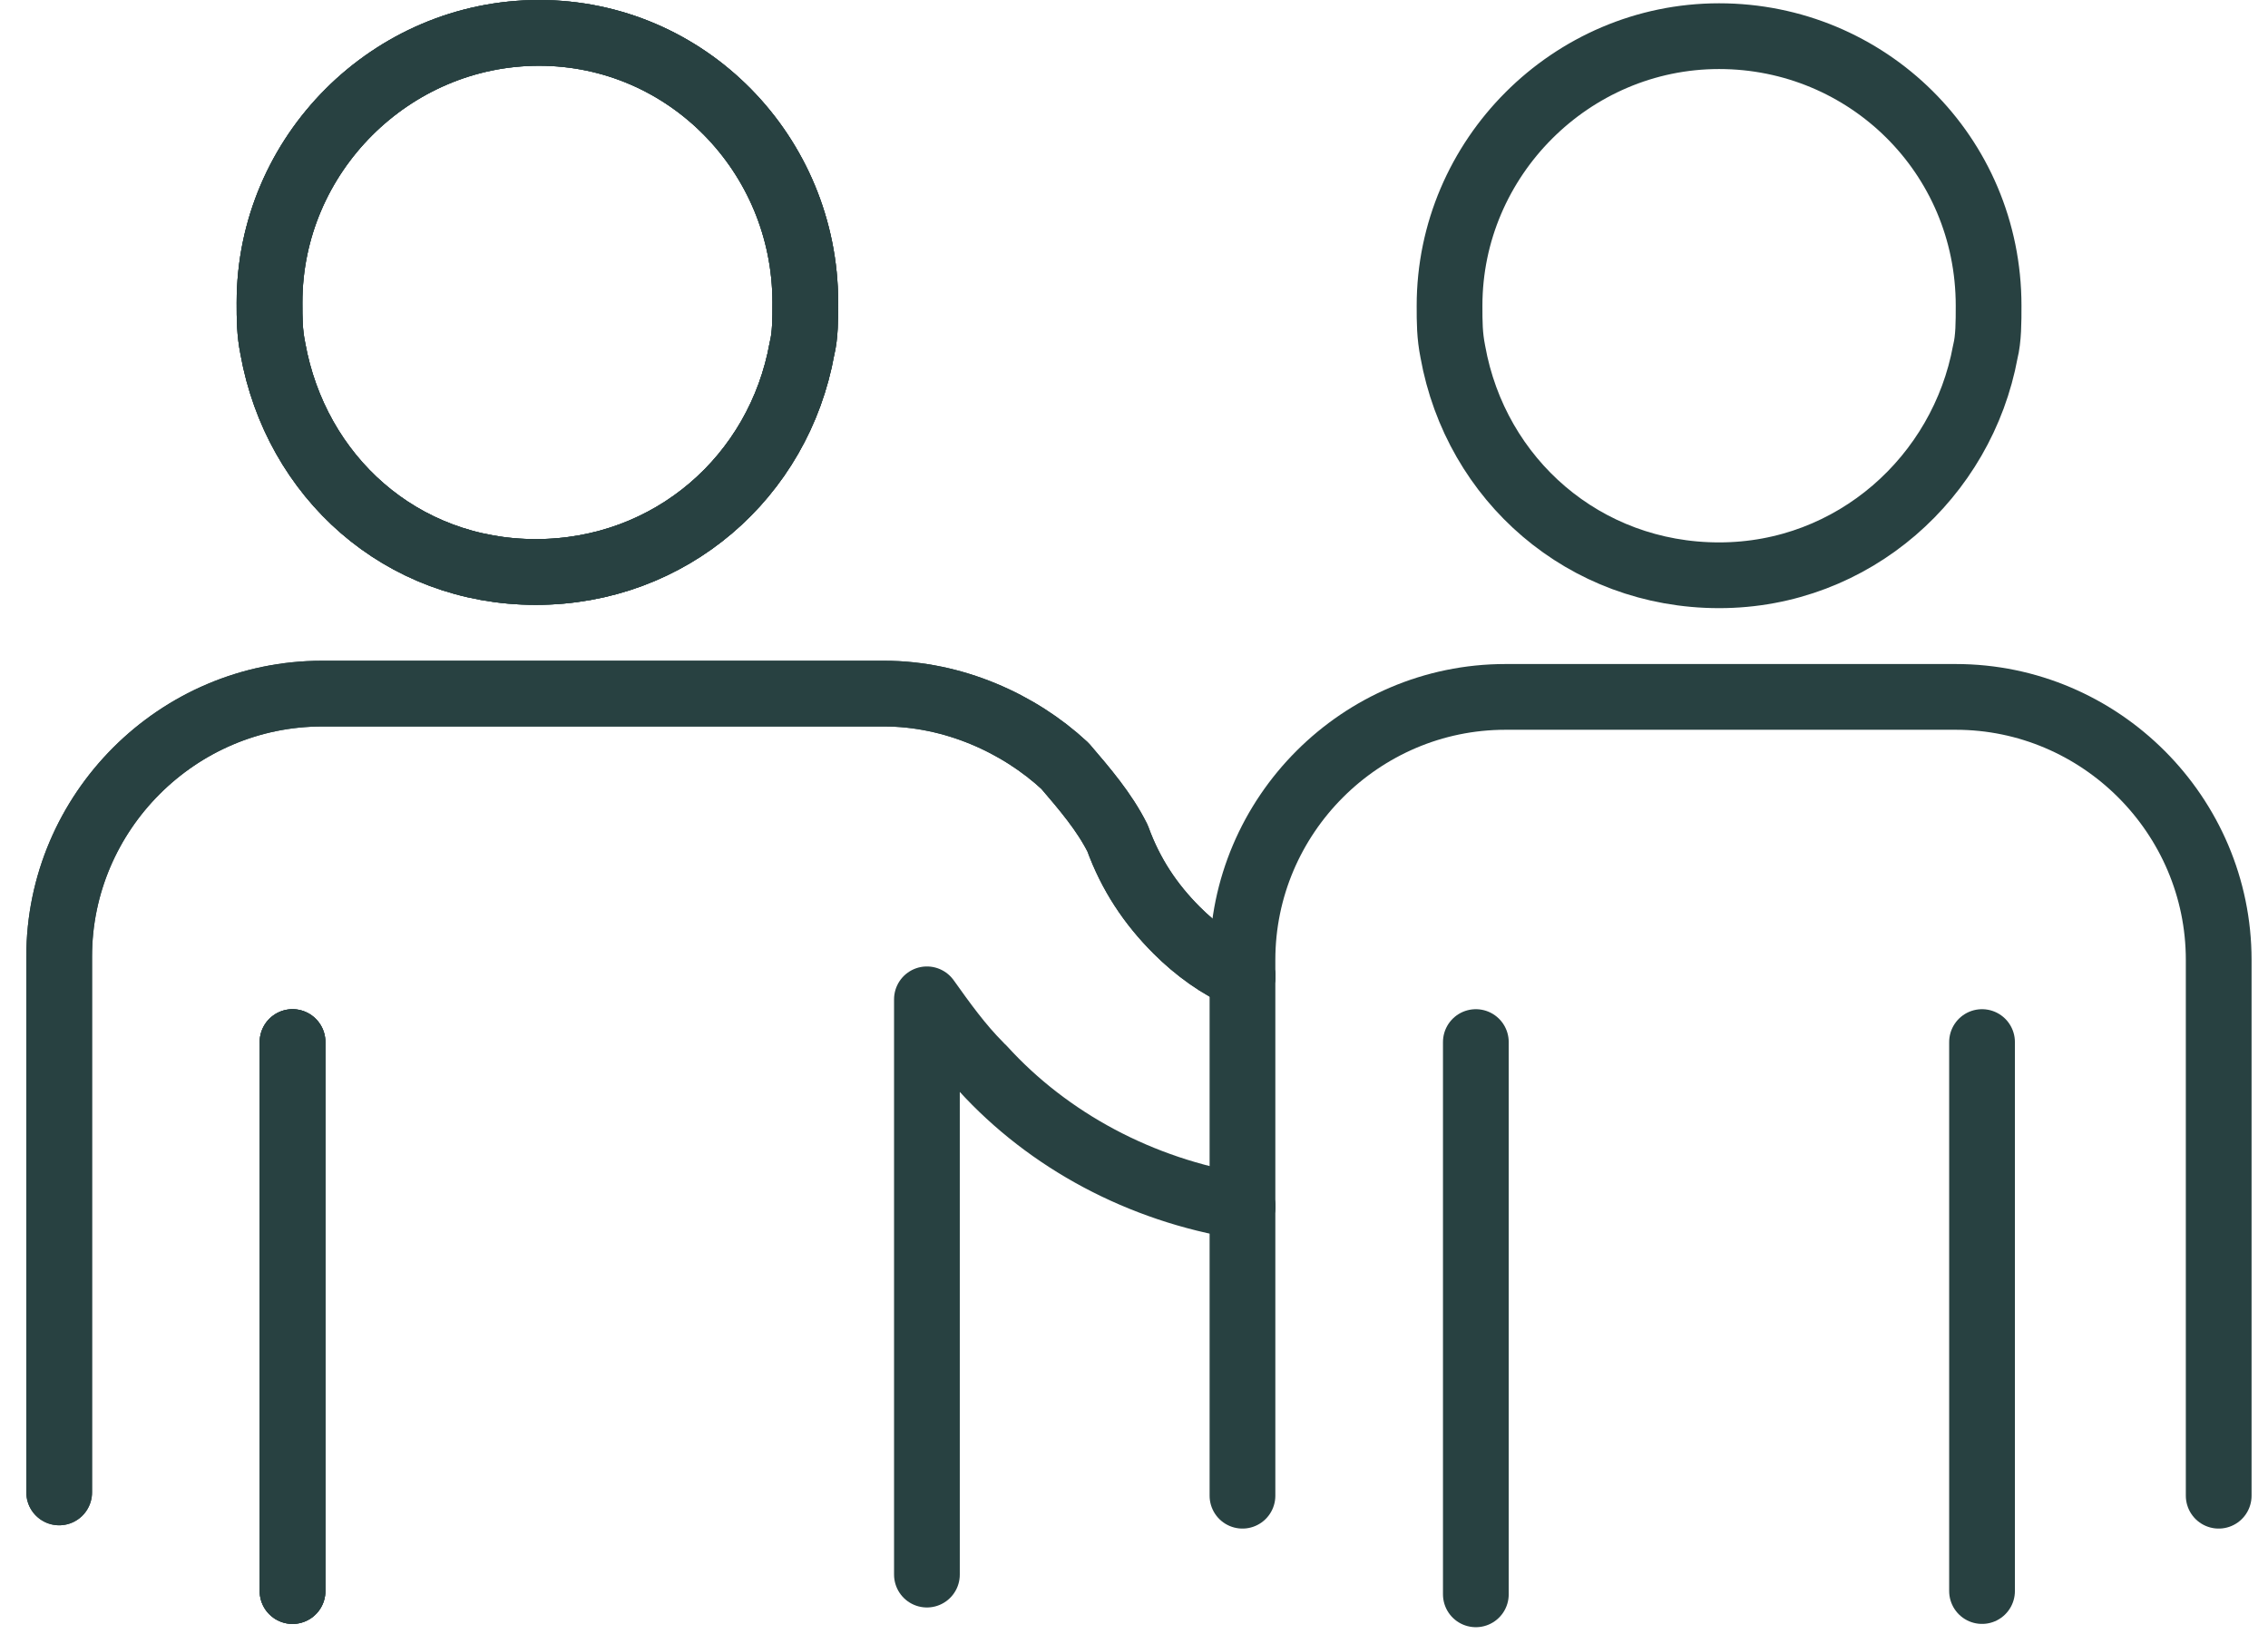 <?xml version="1.0" encoding="utf-8"?>
<!-- Generator: Adobe Illustrator 28.3.0, SVG Export Plug-In . SVG Version: 6.00 Build 0)  -->
<svg version="1.1" id="Ebene_1" xmlns="http://www.w3.org/2000/svg" xmlns:xlink="http://www.w3.org/1999/xlink" x="0px" y="0px"
	 viewBox="0 0 69 50" style="enable-background:new 0 0 69 50;" xml:space="preserve">
<style type="text/css">
	.st0{fill:none;stroke:#284141;stroke-width:2;stroke-linecap:round;stroke-linejoin:round;}
</style>
<path class="st0" d="M24.5,9.2c0,0.5,0,1-0.1,1.4c-0.7,3.9-4,6.8-8.1,6.8S9,14.5,8.3,10.6c-0.1-0.5-0.1-0.9-0.1-1.4
	c0-4.5,3.7-8.2,8.2-8.2S24.5,4.7,24.5,9.2z"/>
<path class="st0" d="M8.9,48.4V31.7"/>
<path class="st0" d="M24.5,9.2c0,0.5,0,1-0.1,1.4c-0.7,3.9-4,6.8-8.1,6.8S9,14.5,8.3,10.6c-0.1-0.5-0.1-0.9-0.1-1.4
	c0-4.5,3.7-8.2,8.2-8.2S24.5,4.7,24.5,9.2z"/>
<path class="st0" d="M8.9,48.4V31.7"/>
<path class="st0" d="M24.5,9.2c0,0.5,0,1-0.1,1.4c-0.7,3.9-4,6.8-8.1,6.8S9,14.5,8.3,10.6c-0.1-0.5-0.1-0.9-0.1-1.4
	c0-4.5,3.7-8.2,8.2-8.2S24.5,4.7,24.5,9.2z"/>
<path class="st0" d="M37.8,29.7c-0.7-0.3-1.4-0.8-2-1.4c-0.8-0.8-1.4-1.7-1.8-2.8c-0.4-0.8-1-1.5-1.6-2.2C31,22,29,21.1,26.9,21.1
	H9.8c-4.4,0-8,3.6-8,8v16.3"/>
<path class="st0" d="M37.8,29.7c-0.7-0.3-1.4-0.8-2-1.4c-0.8-0.8-1.4-1.7-1.8-2.8c-0.4-0.8-1-1.5-1.6-2.2C31,22,29,21.1,26.9,21.1
	H9.8c-4.4,0-8,3.6-8,8v16.3"/>
<path class="st0" d="M37.8,36.7c-3.1-0.5-5.9-2-7.9-4.2 M29.8,32.4c-0.6-0.6-1.1-1.3-1.6-2v0.1l0,17.4V30.4
	C28.7,31.1,29.2,31.8,29.8,32.4z"/>
<path class="st0" d="M8.9,48.4V31.7"/>
<path class="st0" d="M60.5,9.3c0,0.5,0,1-0.1,1.4c-0.7,3.8-4,6.8-8.1,6.8s-7.4-2.9-8.1-6.8c-0.1-0.5-0.1-0.9-0.1-1.4
	c0-4.5,3.7-8.2,8.2-8.2S60.5,4.7,60.5,9.3z"/>
<path class="st0" d="M60.3,31.7v16.7"/>
<path class="st0" d="M44.9,48.5V31.7"/>
<path class="st0" d="M37.8,45.5v-8.8"/>
<path class="st0" d="M67.5,45.5V29.2c0-4.4-3.6-8-8-8H45.8c-4.4,0-8,3.6-8,8v0.5"/>
<path class="st0" d="M37.8,29.7v7"/>
</svg>

